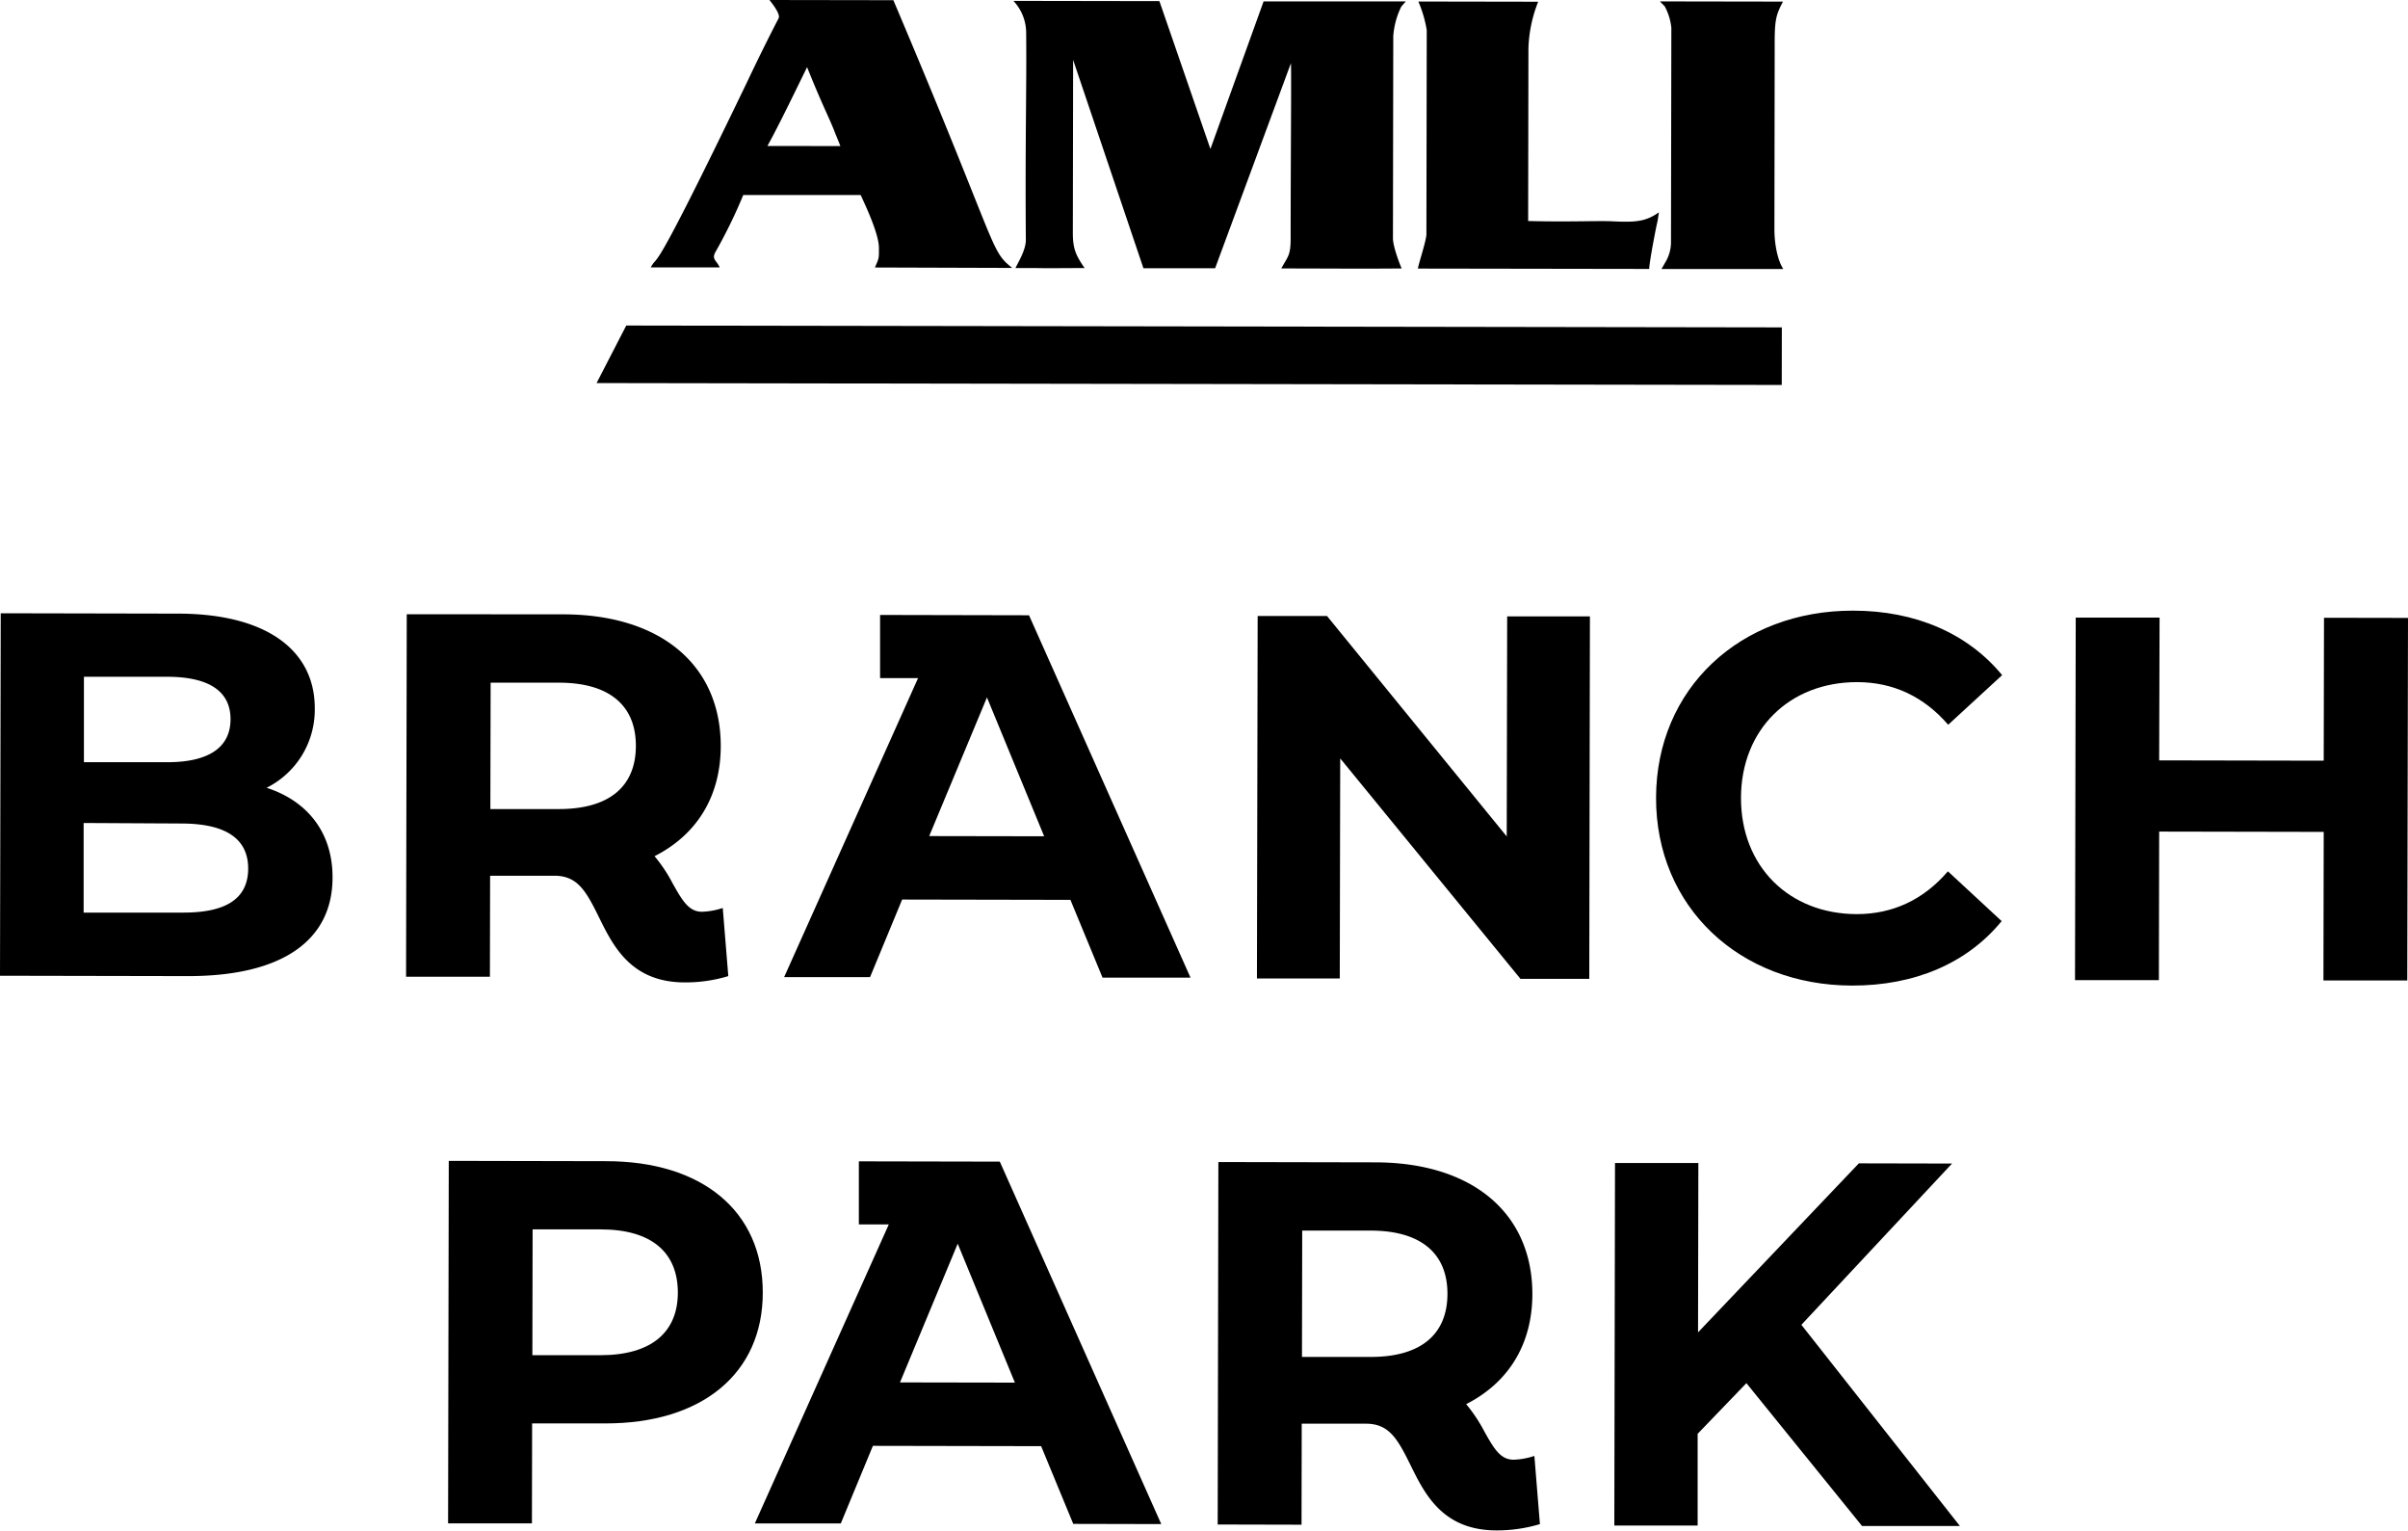 <svg id="Layer_1" data-name="Layer 1" xmlns="http://www.w3.org/2000/svg" viewBox="0 0 600 381.24"><path d="M288.89.28,301.6,37.11l.07-.2L314.85.35l35.44,0-1.13,1.29a19.92,19.92,0,0,0-2,7.35l-.08,50.38c0,2,1.71,6.54,2.18,7.5-10,.1-18.92,0-30,0,1.66-3.05,2.33-3.19,2.33-7.51,0-18.69.21-41.25.07-43.62L302.77,66.82l-17.86,0L267.39,14.92,267.32,58c0,3.73.62,5.48,2.93,8.76-15.61.09-6.5,0-17.23,0,.74-1.53,2.59-4.49,2.59-7-.19-25.31.22-37.74.08-51.64A11.64,11.64,0,0,0,252.51.22Z"/><path d="M413.6.35,444.26.4c-1.57,3.06-2.05,4.18-2.06,9.83l-.07,47c0,2.45.46,7.07,2.21,9.78L414,67l1.22-2.13a9.78,9.78,0,0,0,1.14-4.36l.09-53.57a14.2,14.2,0,0,0-1.65-5.36Z"/><path d="M252.21,66.74c-5.71-4.59-3-3.95-29.61-66.69L191.73,0c1.82,2.29,2.66,3.86,2.26,4.59-3.92,7.51-8,16.18-8,16.18-24.58,51-21.68,41.9-23.84,45.83l17.18,0c-.84-1.84-2.12-2-1-3.94a126.2,126.2,0,0,0,6.87-14.09l29.25,0c.9,2,4.56,9.55,4.55,13.19,0,2.66.07,2.42-1,4.87Zm-61-30.37C193.89,31.61,199,21,201.1,16.72c3.92,9.83,5.64,12.81,7.08,16.66.27.62,1.22,3,1.22,3Z"/><path d="M383.27.43a34.07,34.07,0,0,0-2.43,11.62l-.07,43c10.07.27,17.13-.09,20.9.07,6.15.32,8.46,0,11.69-2.23L413,55.14c-.28,1-2.06,10.23-2.07,11.85L353.3,66.9c.14-1.14,2.12-7,2.12-8.59L355.5,7.5A30.32,30.32,0,0,0,353.41.38Z"/><polygon points="156.04 81.09 148.65 95.42 443.96 95.89 443.98 81.55 156.04 81.09"/><path d="M82.86,218.58c0,15.6-12.43,24.61-36.17,24.56L0,243.05l.18-90.29,44.11.09c22.57,0,34.16,9.48,34.14,23.54a21.72,21.72,0,0,1-12,19.84C76.45,199.47,82.88,207.22,82.86,218.58Zm-61.95-50,0,21.28,20.77,0c10.19,0,15.74-3.58,15.76-10.68s-5.53-10.58-15.72-10.6Zm40.93,47.8c0-7.61-5.78-11.23-16.62-11.25L20.84,205l0,22.32,24.38,0C56,227.42,61.82,224.08,61.84,216.34Z"/><path d="M396.16,153.53,396,243.82l-17.15,0-44.91-54.91-.11,54.82-20.64,0,.18-90.29,17.28,0,44.78,54.91.11-54.82Z"/><path d="M412.64,198.71c.05-27.22,21-46.66,49.11-46.6,15.61,0,28.62,5.73,37.12,16.06l-13.44,12.36c-6.05-7-13.66-10.6-22.68-10.62-16.9,0-28.92,11.81-28.95,28.84s11.94,28.91,28.83,28.95c9,0,16.65-3.58,22.73-10.66l13.39,12.4c-8.54,10.44-21.57,16.09-37.31,16.06C433.45,245.44,412.59,225.92,412.64,198.71Z"/><path d="M600,153.92l-.18,90.3-20.89,0,.07-37-41-.08-.07,37-20.9,0,.18-90.3,20.89,0L538,189.4l41,.08.07-35.6Z"/><path d="M256.4,153.26l-37.11-.08,0,15.74,9.46,0-33.37,74.48,21.41,0,8-19.33,41.93.08,8,19.37,21.92,0Zm-24.87,55,14.39-34.54,14.25,34.59Z"/><path d="M180.09,226.17a18.22,18.22,0,0,1-5.16.94c-3.23,0-4.82-2.57-7.34-7.09a37.76,37.76,0,0,0-4.5-6.75c10.4-5.27,16.47-14.72,16.5-27.4,0-20.25-15-32.79-39.15-32.84L101.35,153l-.17,90.29,20.89,0,.05-25.15,16.11,0c5.67.05,7.77,3.76,11,10.31,3.56,7.23,8,16.24,21.39,16.26a36.77,36.77,0,0,0,10.85-1.57Zm-40.91-24.64-17,0,.07-31.48,17,0c12.77,0,19.21,5.84,19.19,15.77S152,201.55,139.18,201.53Z"/><path d="M190.06,322c0,20.13-15.16,32.61-39.28,32.56l-18.19,0-.05,24.89-20.89,0,.17-90.29,39.09.08C175,289.2,190.1,301.74,190.06,322Zm-21.16,0c0-9.93-6.42-15.75-19.19-15.77l-17,0-.06,31.34,17,0C162.42,337.55,168.88,331.76,168.9,322Z"/><path d="M435.15,344.53,423,357.15,423,380l-20.76,0,.17-90.3,20.77,0-.08,42.18,40.07-42.1,23.22.05L448.85,330l39.5,50.12-24.38,0Z"/><path d="M249.12,289.35,214,289.28,214,305l7.46,0-33.38,74.48,21.42,0,8-19.33,41.92.08,8,19.36,21.93.05Zm-24.87,55,14.38-34.55,14.25,34.6Z"/><path d="M382.32,362.66a18.17,18.17,0,0,1-5.16.94c-3.23,0-4.82-2.56-7.33-7.08a38.26,38.26,0,0,0-4.51-6.76c10.4-5.27,16.47-14.71,16.5-27.39,0-20.25-15-32.8-39.15-32.84l-39.09-.08-.17,90.29,20.89.05.05-25.16,16.11,0c5.67.06,7.77,3.77,11,10.32,3.56,7.23,8,16.23,21.39,16.26a37.15,37.15,0,0,0,10.85-1.57ZM341.41,338l-17,0,.06-31.47,17,0c12.77,0,19.21,5.84,19.19,15.78S354.18,338.05,341.41,338Z"/></svg>